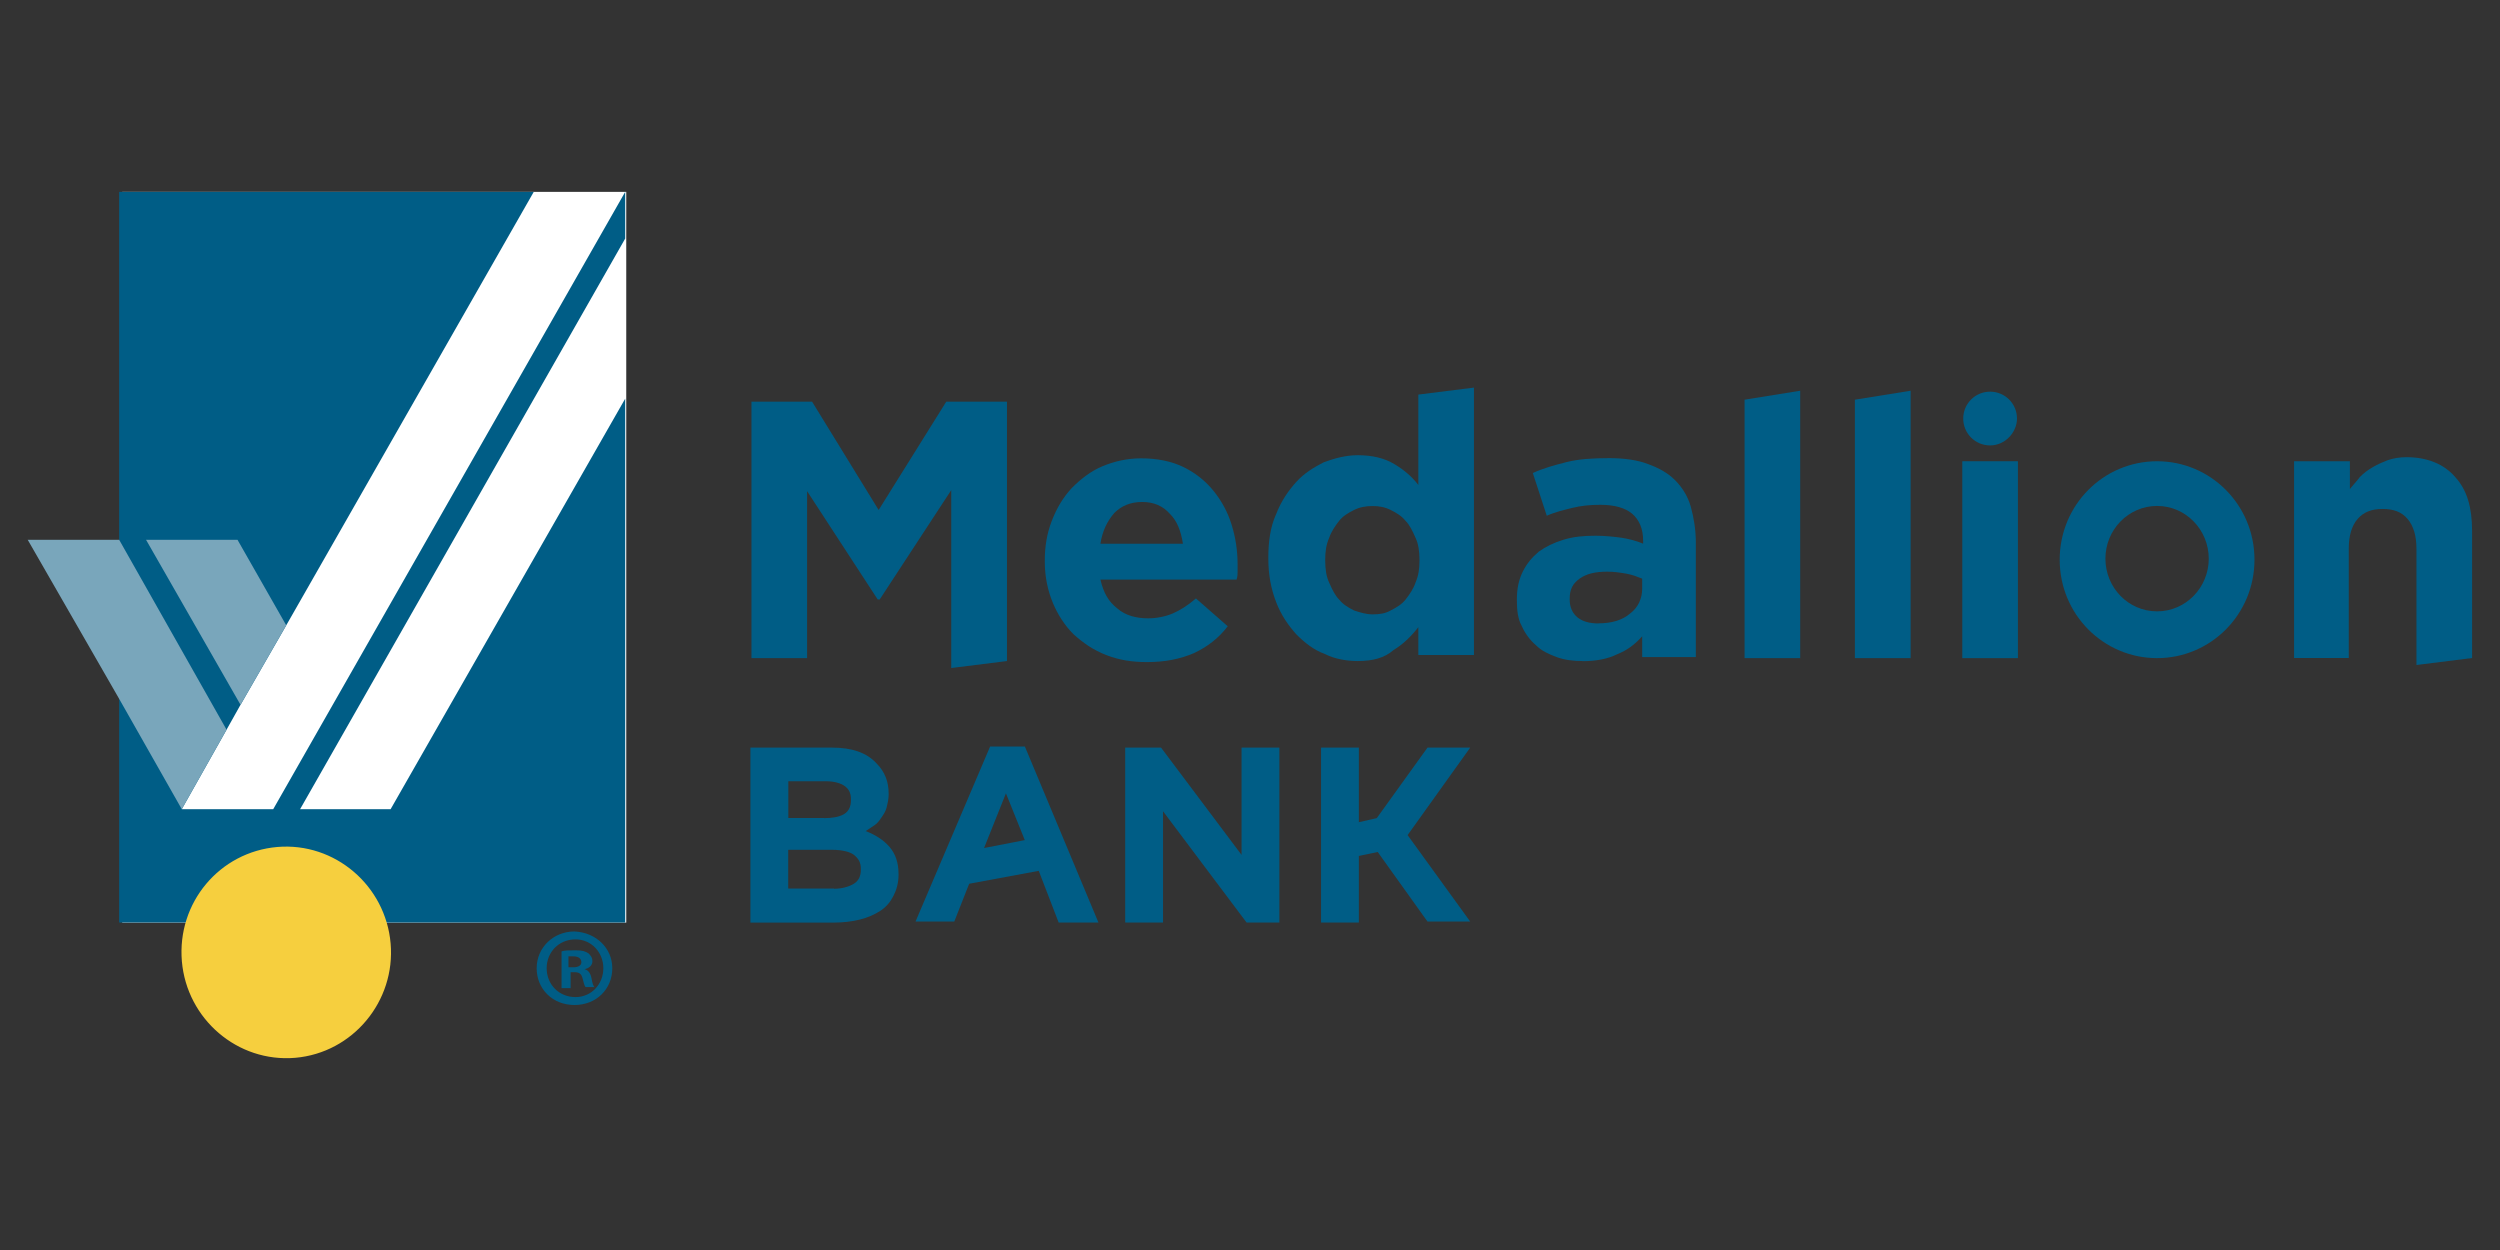 <?xml version="1.0" encoding="UTF-8"?><svg id="a" xmlns="http://www.w3.org/2000/svg" viewBox="0 0 240 120"><rect x="0" y="0" width="240" height="120" fill="#333333" stroke="none"/><rect x="11.73" y="18.42" width="48.39" height="70.15" fill="#fff"/><polygon points="60.02 22.9 28.81 77.68 37.5 77.68 60.02 38.27 60.02 88.56 11.44 88.56 11.44 18.42 51.24 18.42 27.48 60.03 23.09 67.66 21.75 70.05 17.45 77.68 26.23 77.68 60.02 18.42 60.02 18.42 60.02 22.9" fill="#005d86"/><polygon points="72.14 38.56 77.96 38.56 84.35 48.96 90.84 38.56 96.67 38.56 96.67 63.46 91.32 64.13 91.32 47.05 84.45 57.55 84.26 57.55 77.48 47.15 77.48 63.18 72.14 63.18 72.14 38.56" fill="#005d86"/><path d="M110.12,63.56c-1.43,0-2.67-.19-3.91-.67-1.24-.48-2.2-1.15-3.15-2-.86-.86-1.53-1.91-2-3.05s-.76-2.48-.76-3.91v-.1c0-1.34.19-2.58.67-3.82s1.05-2.2,1.91-3.15c.86-.86,1.81-1.62,2.96-2.1s2.39-.76,3.72-.76c1.53,0,2.96.29,4.1.86s2.1,1.34,2.86,2.29c.76.95,1.34,2,1.72,3.24.38,1.24.57,2.48.57,3.82v.67c0,.19,0,.48-.1.76h-13.07c.29,1.24.76,2.1,1.62,2.77.76.67,1.81.95,2.96.95.86,0,1.72-.19,2.39-.48s1.43-.76,2.2-1.43l3.05,2.67c-.86,1.15-2,2-3.24,2.58-1.34.57-2.77.86-4.49.86M113.56,52.2c-.19-1.24-.57-2.2-1.24-2.86-.67-.76-1.53-1.15-2.67-1.15s-2,.38-2.67,1.05c-.67.76-1.15,1.72-1.34,2.96,0,0,7.92,0,7.92,0Z" fill="#005d86"/><path d="M130.35,63.46c-1.05,0-2.2-.19-3.15-.67-1.05-.38-1.91-1.05-2.77-1.91-.76-.86-1.43-1.81-1.91-3.05s-.76-2.58-.76-4.2v-.1c0-1.53.19-2.96.76-4.2.48-1.24,1.15-2.2,1.91-3.05s1.72-1.43,2.67-1.91c1.05-.38,2.1-.67,3.24-.67,1.43,0,2.58.29,3.53.86.95.57,1.72,1.24,2.29,2v-8.68l5.34-.67v25.67h-5.34v-2.67c-.67.86-1.43,1.62-2.39,2.2-.86.76-2,1.05-3.44,1.05M131.79,58.98c.67,0,1.24-.1,1.72-.38.57-.29,1.05-.57,1.43-1.05s.76-1.05.95-1.62c.29-.67.38-1.34.38-2.1v-.1c0-.76-.1-1.53-.38-2.1-.29-.67-.57-1.24-.95-1.62-.38-.48-.86-.76-1.43-1.05s-1.15-.38-1.72-.38c-.67,0-1.24.1-1.81.38-.57.29-1.05.57-1.43,1.05s-.76,1.05-.95,1.62c-.29.67-.38,1.34-.38,2.1v.1c0,.76.1,1.53.38,2.1.29.67.57,1.24.95,1.62.38.48.86.76,1.43,1.05.57.19,1.15.38,1.81.38" fill="#005d86"/><path d="M151.92,63.46c-.86,0-1.72-.1-2.48-.38-.76-.29-1.43-.57-2-1.15-.57-.48-1.05-1.15-1.34-1.81-.38-.67-.48-1.53-.48-2.48v-.1c0-1.05.19-1.91.57-2.67.38-.76.86-1.34,1.53-1.91.67-.48,1.43-.86,2.39-1.15s1.91-.38,3.05-.38c.95,0,1.81.1,2.48.19.67.1,1.43.29,2.1.57v-.29c0-1.15-.38-2-1.05-2.58-.67-.57-1.72-.86-3.05-.86-1.05,0-1.91.1-2.67.29s-1.62.38-2.48.76l-1.34-4.1c1.05-.48,2.1-.76,3.24-1.05s2.48-.38,4.1-.38c1.43,0,2.77.19,3.72.57,1.05.38,1.91.86,2.58,1.53.67.67,1.24,1.53,1.53,2.58.29,1.05.48,2.2.48,3.44v10.98h-5.15v-2c-.67.76-1.43,1.34-2.39,1.72-.95.48-2.1.67-3.34.67M153.45,59.84c1.24,0,2.29-.29,3.05-.95.76-.57,1.15-1.43,1.15-2.39v-.95c-.48-.19-.95-.38-1.53-.48s-1.15-.19-1.81-.19c-1.15,0-2,.19-2.67.67s-.95,1.05-.95,1.91v.1c0,.76.29,1.34.76,1.72.48.38,1.15.57,2,.57" fill="#005d86"/><polygon points="167.48 38.37 172.82 37.51 172.82 63.18 167.48 63.18 167.48 38.37" fill="#005d86"/><polygon points="178.07 38.37 183.42 37.51 183.42 63.18 178.07 63.18 178.07 38.37" fill="#005d86"/><rect x="188.38" y="44.28" width="5.34" height="18.9" fill="#005d86"/><path d="M220.25,44.28h5.34v2.67c.29-.38.67-.76.95-1.15.38-.38.76-.67,1.24-.95s.95-.48,1.43-.67c.57-.19,1.15-.29,1.81-.29,2,0,3.63.67,4.68,1.91,1.15,1.24,1.62,2.96,1.62,5.15v12.22l-5.34.67v-11.17c0-1.24-.29-2.2-.86-2.86-.57-.67-1.34-.95-2.39-.95s-1.81.29-2.39.95-.86,1.62-.86,2.86v10.5h-5.25v-18.9Z" fill="#005d86"/><path d="M207.08,44.28c-5.15,0-9.35,4.2-9.35,9.45s4.2,9.45,9.35,9.45,9.35-4.2,9.35-9.45-4.2-9.45-9.35-9.45M207.08,58.69c-2.77,0-4.96-2.29-4.96-5.06s2.2-5.06,4.96-5.06,4.96,2.29,4.96,5.06-2.2,5.06-4.96,5.06" fill="#005d86"/><path d="M191.05,42.76c-1.43,0-2.58-1.15-2.58-2.58s1.15-2.58,2.58-2.58,2.58,1.15,2.58,2.58c0,1.34-1.15,2.58-2.58,2.58" fill="#005d86"/><path d="M72.14,71.77h7.73c1.91,0,3.34.48,4.29,1.53.76.76,1.15,1.72,1.15,2.86v.1c0,.48-.1.86-.19,1.24s-.29.67-.48.95-.38.57-.67.76c-.29.19-.57.38-.86.57.95.38,1.72.86,2.29,1.53s.86,1.53.86,2.58v.1c0,.76-.19,1.43-.48,2s-.67,1.05-1.24,1.43c-.57.38-1.24.67-2,.86-.76.19-1.62.29-2.58.29h-7.92v-16.8h.1ZM79.11,78.54c.76,0,1.43-.1,1.91-.38s.67-.76.67-1.34v-.1c0-.57-.19-.95-.57-1.24s-1.05-.48-1.81-.48h-3.63v3.53s3.44,0,3.44,0ZM80.06,85.32c.76,0,1.43-.19,1.91-.48s.67-.76.67-1.34v-.1c0-.57-.19-.95-.67-1.34-.38-.29-1.15-.48-2.1-.48h-4.2v3.72h4.39Z" fill="#005d86"/><polygon points="108.02 71.77 111.46 71.77 119.19 82.07 119.19 71.77 122.82 71.77 122.82 88.56 119.67 88.56 111.65 77.88 111.65 88.56 108.02 88.56 108.02 71.77" fill="#005d86"/><path d="M101.63,88.56h3.82l-7.06-16.89h-3.34l-7.16,16.8h3.72l1.43-3.63,6.68-1.24,1.91,4.96ZM94.47,81.41l2.1-5.25,1.81,4.49-3.91.76Z" fill="#005d86"/><polygon points="141.14 71.77 137.04 71.77 132.17 78.54 130.45 78.93 130.45 71.77 126.82 71.77 126.82 88.56 130.45 88.56 130.45 83.41 130.45 82.17 132.26 81.79 137.04 88.47 141.14 88.47 135.13 80.17 141.14 71.77" fill="#005d86"/><polygon points="2.66 51.82 11.44 67.09 17.45 77.68 21.75 70.05 11.44 51.82 11.35 51.82 2.66 51.82" fill="#79a6bb"/><polygon points="27.48 60.03 23.09 67.66 14.02 51.82 22.8 51.82 27.48 60.03" fill="#79a6bb"/><path d="M37.5,90.57c-.48-5.54-5.34-9.73-10.88-9.26-5.54.48-9.64,5.34-9.16,10.98.48,5.54,5.34,9.73,10.88,9.26,5.54-.48,9.64-5.44,9.16-10.98" fill="#f6cf3e"/><path d="M58.78,92.95c0,2-1.53,3.53-3.63,3.53s-3.63-1.53-3.63-3.53,1.62-3.53,3.63-3.53c2.1.1,3.63,1.62,3.63,3.53ZM52.48,92.95c0,1.53,1.15,2.77,2.77,2.77,1.53,0,2.67-1.24,2.67-2.77s-1.15-2.77-2.67-2.77c-1.62,0-2.77,1.24-2.77,2.77ZM54.67,94.86h-.76v-3.53c.29-.1.76-.1,1.34-.1.67,0,.95.1,1.24.29.19.19.38.38.38.76s-.29.67-.76.76h0c.38.1.57.38.67.86.1.57.19.76.29.86h-.86c-.1-.1-.19-.48-.29-.86-.1-.38-.29-.57-.76-.57h-.38v1.53h-.1ZM54.67,92.86h.38c.48,0,.76-.19.76-.48s-.19-.57-.76-.57h-.48v1.05h.1Z" fill="#005d86"/></svg>
